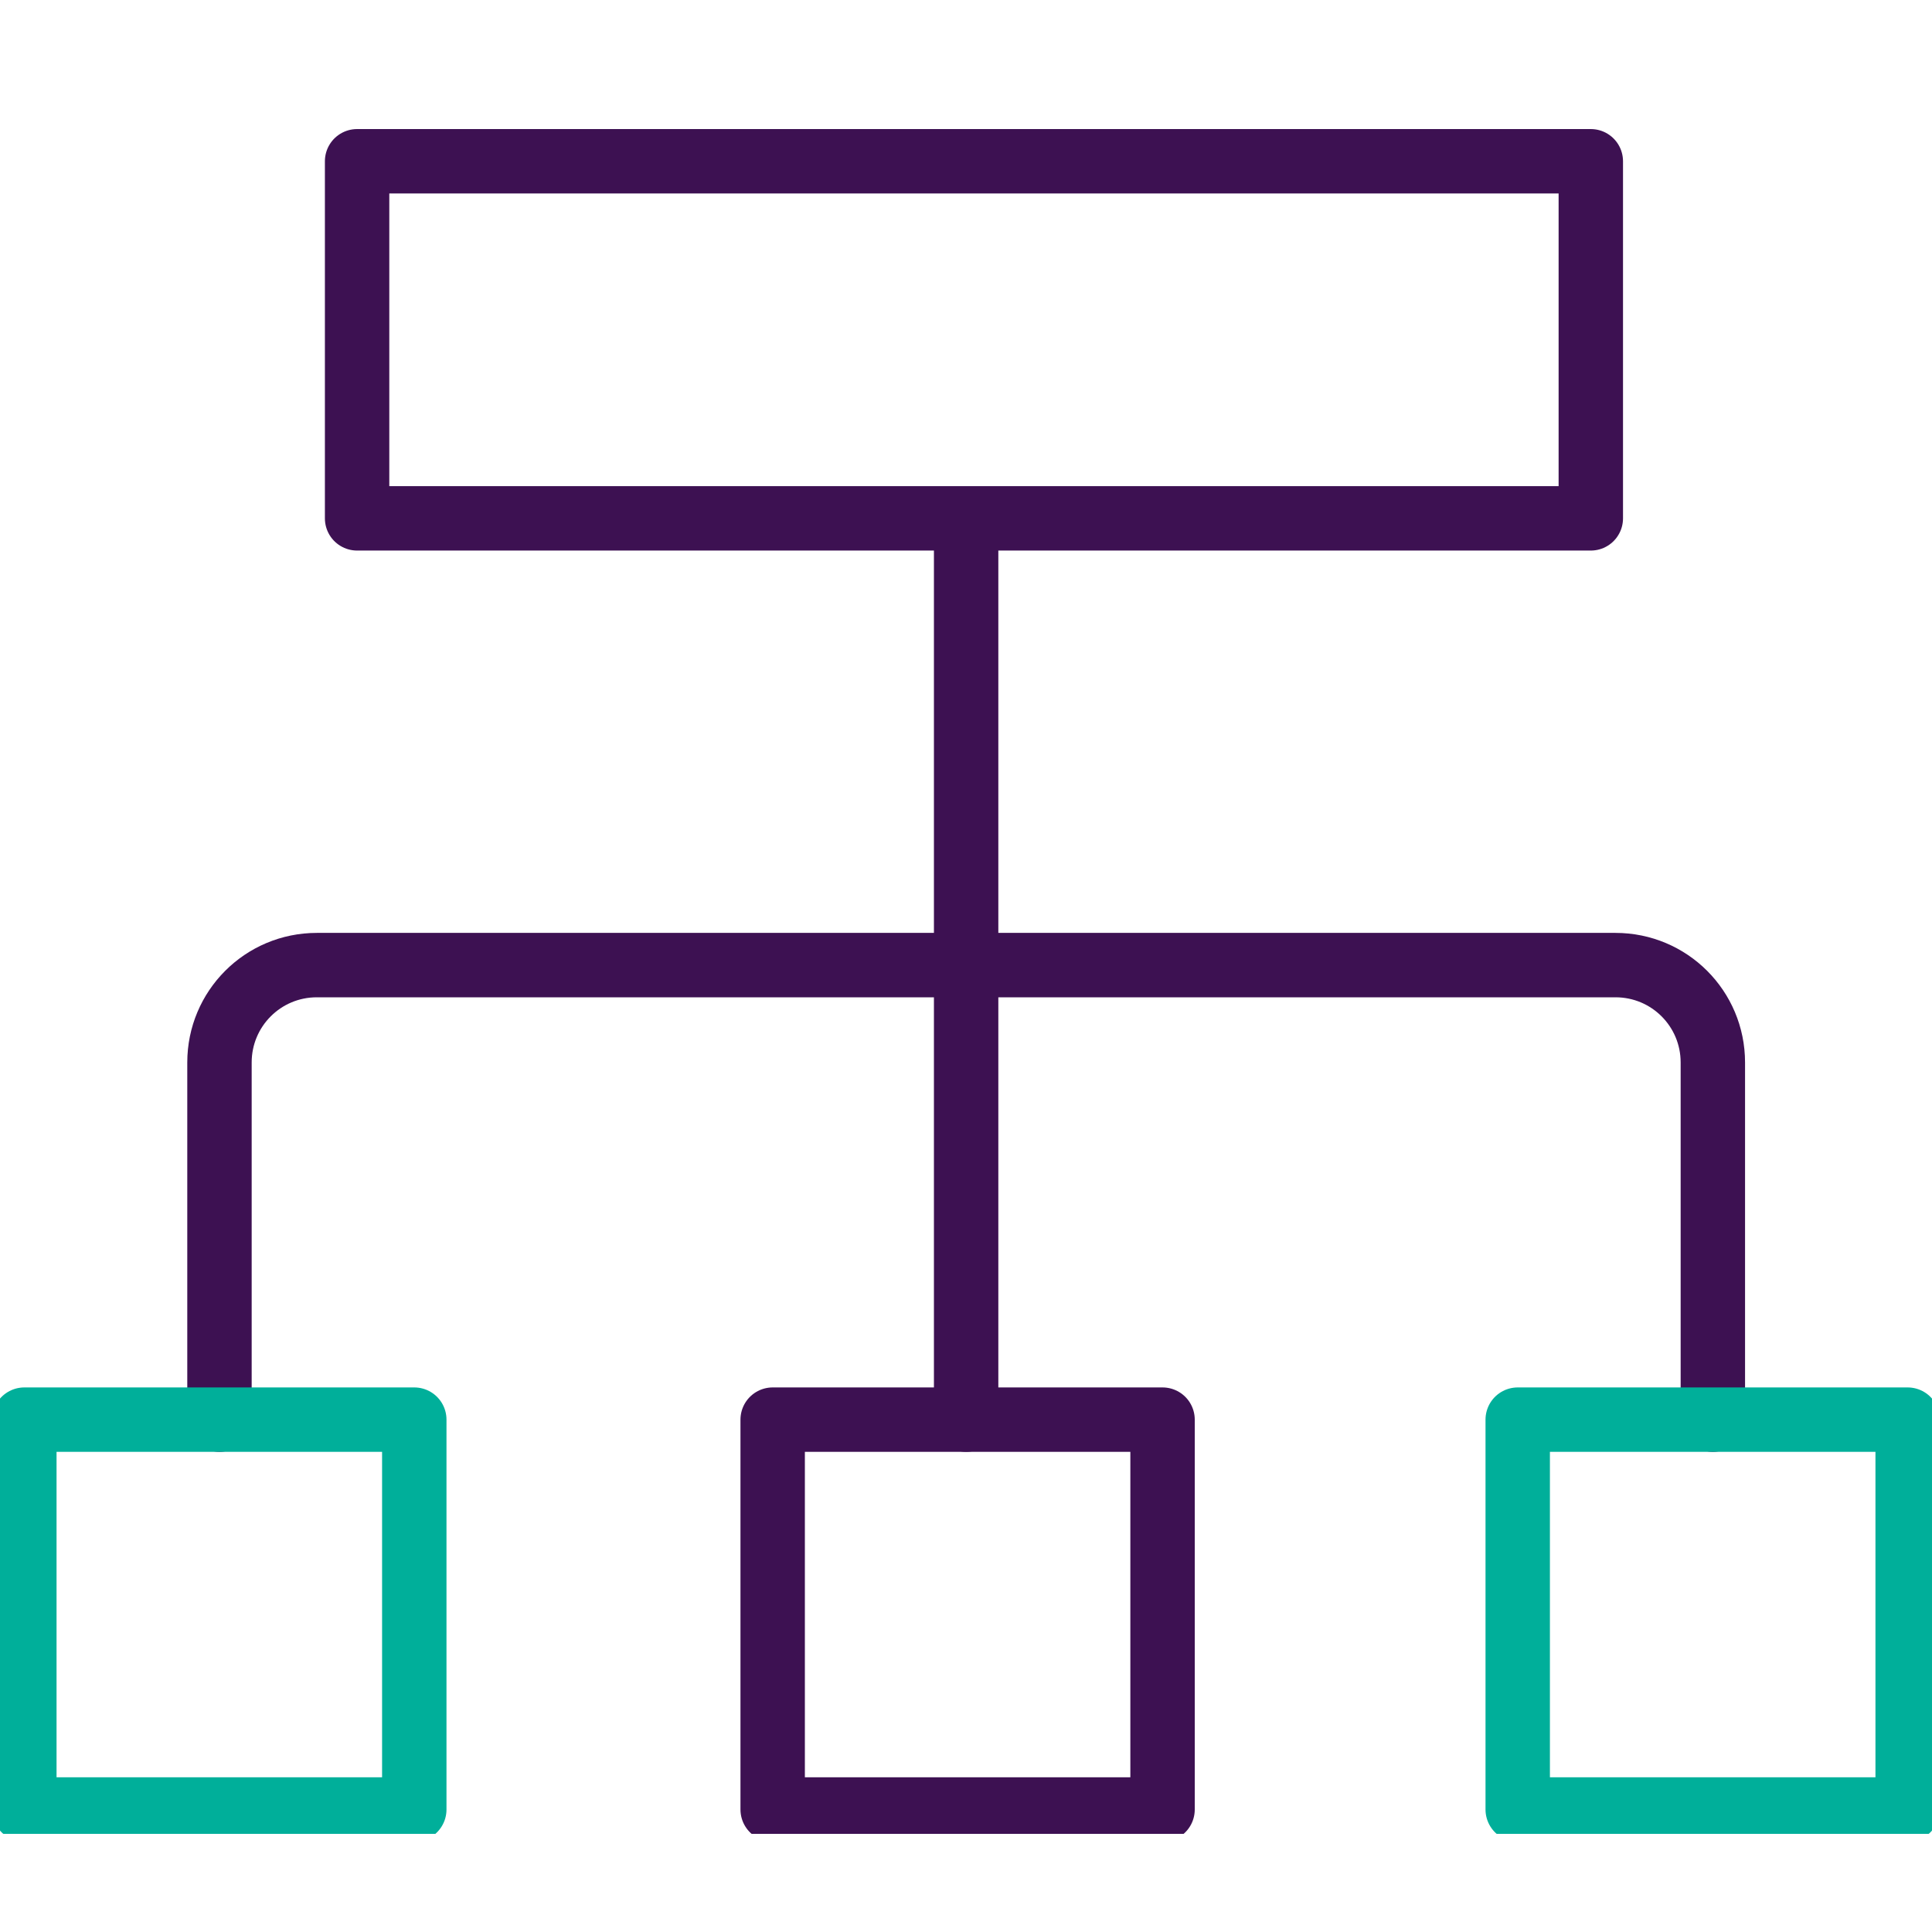 <svg width="30" height="30" viewBox="0 0 30 30" fill="none" xmlns="http://www.w3.org/2000/svg">
<g clip-path="url(#clip0_334_865)">
<path d="M3.408 22.044V16.498C3.408 15.662 4.083 14.986 4.92 14.986H25.085C25.922 14.986 26.597 15.662 26.597 16.498V22.044" stroke="#3D1152" stroke-linecap="round" stroke-linejoin="round"/>
<path d="M15.002 8.433V22.044" stroke="#3D1152" stroke-linecap="round" stroke-linejoin="round"/>
<path d="M24.702 2.504H5.545V8.049H24.702V2.504Z" stroke="#3D1152" stroke-linecap="round" stroke-linejoin="round"/>
<path d="M18.052 22.044H11.998V28.098H18.052V22.044Z" stroke="#3D1152" stroke-linecap="round" stroke-linejoin="round"/>
<path d="M29.622 22.044H23.567V28.098H29.622V22.044Z" stroke="#00AF9A" stroke-linecap="round" stroke-linejoin="round"/>
<path d="M6.433 22.044H0.378V28.098H6.433V22.044Z" stroke="#00AF9A" stroke-linecap="round" stroke-linejoin="round"/>
</g>
<defs>
<clipPath id="clip0_334_865">
<rect width="30" height="26.476" fill="white" transform="translate(0 2)"/>
</clipPath>
</defs>
</svg>
